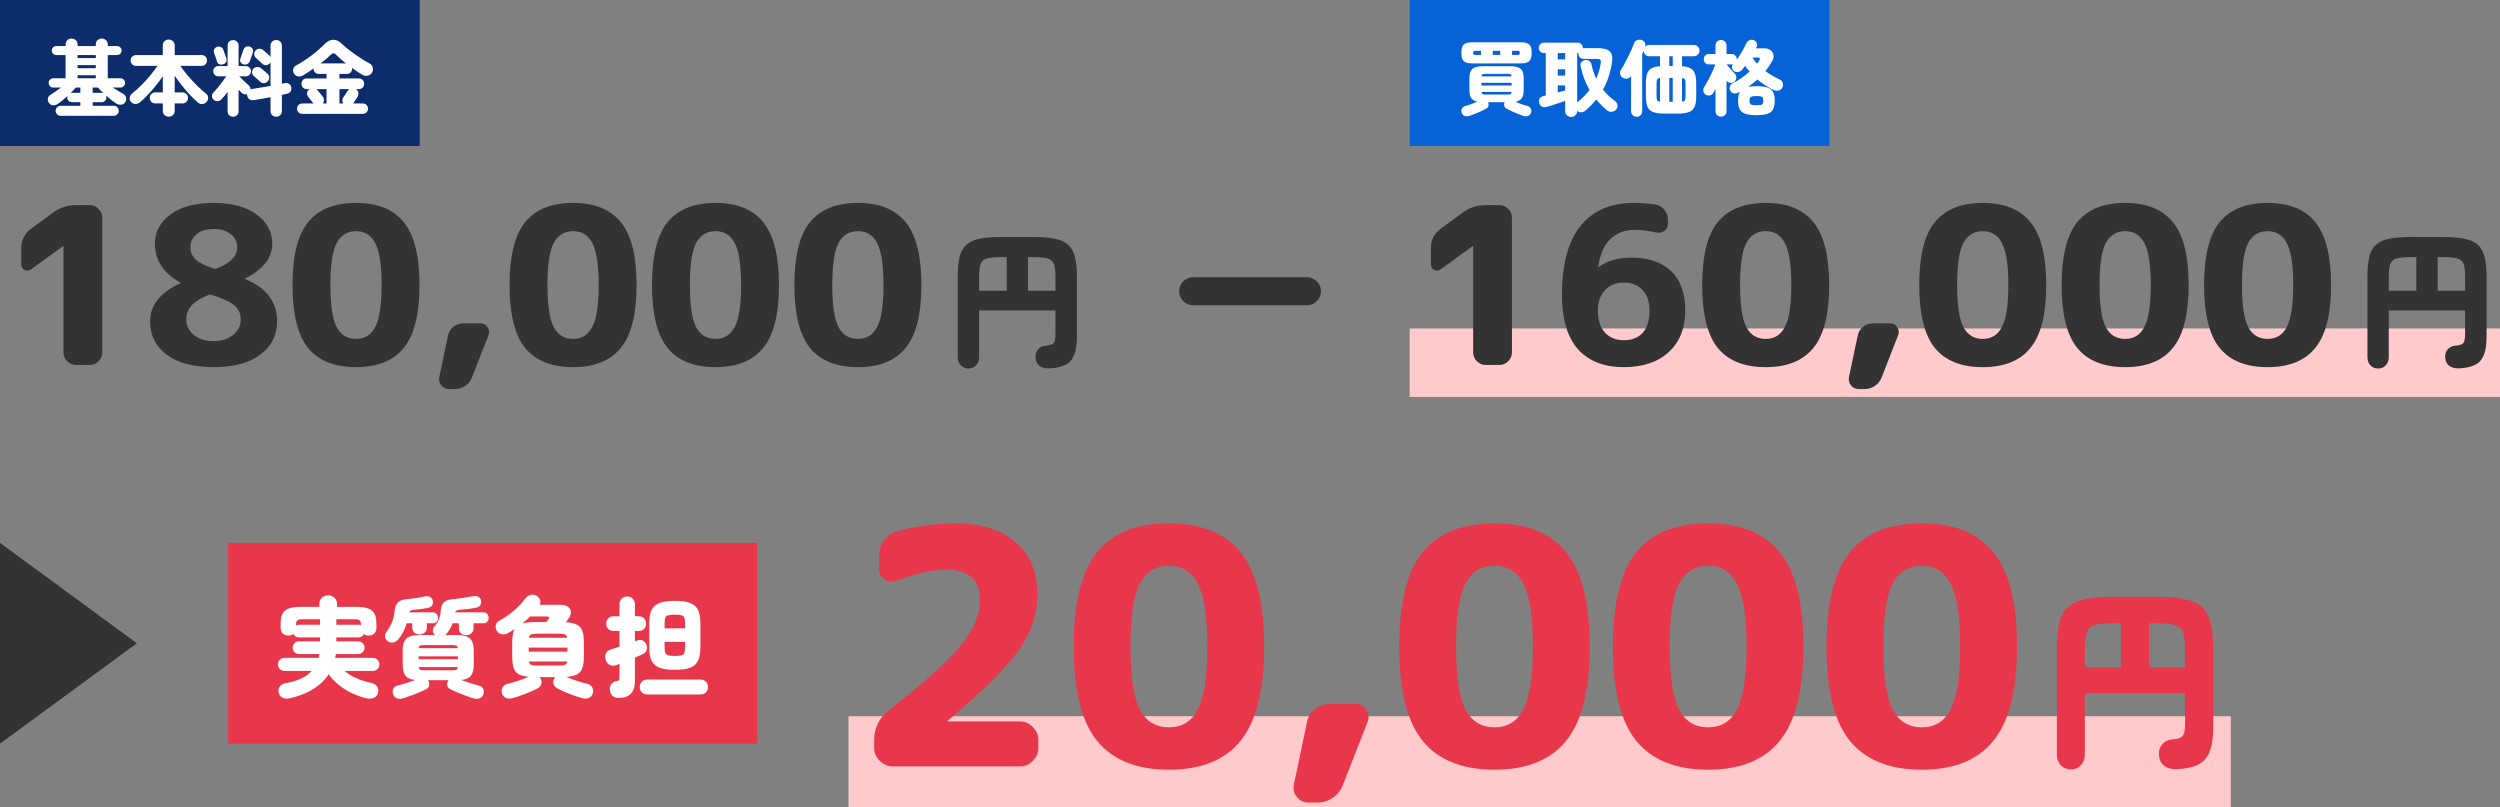 <svg width="548" height="177" viewBox="0 0 548 177" fill="none" xmlns="http://www.w3.org/2000/svg">
<rect x="0" y="0" width="548" height="177" fill="#808080" stroke="none"/>
<path d="M30 141L9.37722e-07 163L2.86102e-06 119L30 141Z" fill="#333333"/>
<rect width="92" height="32" fill="#0D2C6B"/>
<path d="M13.294 25.386C12.994 25.386 12.736 25.278 12.52 25.062C12.304 24.846 12.196 24.588 12.196 24.288C12.196 23.976 12.304 23.718 12.52 23.514C12.736 23.298 12.994 23.19 13.294 23.19H17.614V22.398H15.76C15.472 22.398 15.226 22.296 15.022 22.092C14.83 21.888 14.734 21.648 14.734 21.372C14.734 21.24 14.752 21.132 14.788 21.048C14.416 21.384 14.05 21.702 13.69 22.002C13.33 22.302 12.994 22.56 12.682 22.776C12.37 22.992 12.022 23.094 11.638 23.082C11.266 23.058 10.966 22.884 10.738 22.56C10.522 22.26 10.438 21.942 10.486 21.606C10.546 21.258 10.744 20.982 11.08 20.778C11.38 20.598 11.734 20.364 12.142 20.076C12.55 19.788 12.958 19.494 13.366 19.194H11.674C11.398 19.194 11.158 19.092 10.954 18.888C10.762 18.684 10.666 18.444 10.666 18.168C10.666 17.892 10.762 17.658 10.954 17.466C11.158 17.262 11.398 17.16 11.674 17.16H14.374V12.066H12.34C12.076 12.066 11.842 11.97 11.638 11.778C11.446 11.586 11.35 11.352 11.35 11.076C11.35 10.8 11.446 10.572 11.638 10.392C11.842 10.2 12.076 10.104 12.34 10.104H14.374V9.762C14.374 9.354 14.5 9.036 14.752 8.808C15.016 8.568 15.328 8.448 15.688 8.448C16.06 8.448 16.372 8.568 16.624 8.808C16.876 9.036 17.002 9.354 17.002 9.762V10.104H20.998V9.762C20.998 9.354 21.124 9.036 21.376 8.808C21.628 8.568 21.94 8.448 22.312 8.448C22.672 8.448 22.978 8.568 23.23 8.808C23.494 9.036 23.626 9.354 23.626 9.762V10.104H25.66C25.936 10.104 26.17 10.2 26.362 10.392C26.554 10.572 26.65 10.8 26.65 11.076C26.65 11.352 26.554 11.586 26.362 11.778C26.17 11.97 25.936 12.066 25.66 12.066H23.626V17.16H26.416C26.692 17.16 26.926 17.262 27.118 17.466C27.322 17.658 27.424 17.892 27.424 18.168C27.424 18.444 27.322 18.684 27.118 18.888C26.926 19.092 26.692 19.194 26.416 19.194H24.742C25.15 19.458 25.552 19.71 25.948 19.95C26.344 20.19 26.704 20.406 27.028 20.598C27.376 20.79 27.58 21.066 27.64 21.426C27.712 21.774 27.646 22.104 27.442 22.416C27.226 22.74 26.92 22.92 26.524 22.956C26.14 22.98 25.786 22.89 25.462 22.686C25.15 22.482 24.796 22.224 24.4 21.912C24.004 21.588 23.608 21.252 23.212 20.904C23.284 21.048 23.32 21.204 23.32 21.372C23.32 21.648 23.218 21.888 23.014 22.092C22.822 22.296 22.582 22.398 22.294 22.398H20.314V23.19H24.94C25.252 23.19 25.51 23.298 25.714 23.514C25.93 23.718 26.038 23.976 26.038 24.288C26.038 24.588 25.93 24.846 25.714 25.062C25.51 25.278 25.252 25.386 24.94 25.386H13.294ZM17.002 17.16H20.998V16.494H17.002V17.16ZM17.002 14.946H20.998V14.28H17.002V14.946ZM17.002 12.732H20.998V12.066H17.002V12.732ZM22.672 20.418C22.444 20.214 22.228 20.01 22.024 19.806C21.832 19.59 21.652 19.386 21.484 19.194H20.314V20.346H22.294C22.366 20.346 22.432 20.352 22.492 20.364C22.564 20.376 22.624 20.394 22.672 20.418ZM15.472 20.4C15.568 20.364 15.664 20.346 15.76 20.346H17.614V19.194H16.624C16.312 19.554 15.928 19.956 15.472 20.4ZM36.982 25.584C36.634 25.584 36.328 25.464 36.064 25.224C35.812 24.996 35.686 24.684 35.686 24.288V22.668H34.03C33.694 22.668 33.406 22.554 33.166 22.326C32.938 22.086 32.824 21.798 32.824 21.462C32.824 21.126 32.938 20.844 33.166 20.616C33.406 20.376 33.694 20.256 34.03 20.256H35.686V16.71C34.99 17.754 34.198 18.78 33.31 19.788C32.434 20.796 31.564 21.672 30.7 22.416C30.4 22.656 30.052 22.782 29.656 22.794C29.272 22.794 28.954 22.638 28.702 22.326C28.474 22.05 28.384 21.738 28.432 21.39C28.492 21.03 28.666 20.736 28.954 20.508C29.578 20.016 30.226 19.434 30.898 18.762C31.582 18.078 32.236 17.364 32.86 16.62C33.496 15.864 34.048 15.138 34.516 14.442H29.818C29.482 14.442 29.2 14.328 28.972 14.1C28.744 13.86 28.63 13.578 28.63 13.254C28.63 12.918 28.744 12.636 28.972 12.408C29.2 12.18 29.482 12.066 29.818 12.066H35.686V9.978C35.686 9.582 35.812 9.264 36.064 9.024C36.328 8.784 36.634 8.664 36.982 8.664C37.342 8.664 37.648 8.784 37.9 9.024C38.164 9.264 38.296 9.582 38.296 9.978V12.066H44.182C44.518 12.066 44.8 12.18 45.028 12.408C45.256 12.636 45.37 12.918 45.37 13.254C45.37 13.578 45.256 13.86 45.028 14.1C44.8 14.328 44.518 14.442 44.182 14.442H39.538C39.994 15.126 40.54 15.84 41.176 16.584C41.812 17.328 42.478 18.048 43.174 18.744C43.882 19.428 44.56 20.034 45.208 20.562C45.472 20.778 45.61 21.066 45.622 21.426C45.634 21.774 45.532 22.068 45.316 22.308C45.088 22.572 44.788 22.734 44.416 22.794C44.044 22.854 43.708 22.758 43.408 22.506C42.856 22.014 42.28 21.456 41.68 20.832C41.08 20.196 40.492 19.518 39.916 18.798C39.34 18.078 38.8 17.346 38.296 16.602V20.256H40.006C40.342 20.256 40.624 20.376 40.852 20.616C41.092 20.844 41.212 21.126 41.212 21.462C41.212 21.798 41.092 22.086 40.852 22.326C40.624 22.554 40.342 22.668 40.006 22.668H38.296V24.288C38.296 24.684 38.164 24.996 37.9 25.224C37.648 25.464 37.342 25.584 36.982 25.584ZM51.094 25.584C50.758 25.584 50.47 25.476 50.23 25.26C50.002 25.044 49.888 24.75 49.888 24.378V20.148C49.66 20.46 49.426 20.76 49.186 21.048C48.958 21.324 48.742 21.564 48.538 21.768C48.31 22.02 48.028 22.158 47.692 22.182C47.356 22.194 47.068 22.086 46.828 21.858C46.6 21.642 46.48 21.378 46.468 21.066C46.456 20.754 46.564 20.49 46.792 20.274C47.044 20.01 47.344 19.668 47.692 19.248C48.052 18.816 48.406 18.372 48.754 17.916C49.102 17.46 49.384 17.064 49.6 16.728H47.854C47.554 16.728 47.29 16.62 47.062 16.404C46.846 16.176 46.738 15.906 46.738 15.594C46.738 15.282 46.846 15.018 47.062 14.802C47.29 14.586 47.554 14.478 47.854 14.478H49.888V9.978C49.888 9.606 50.002 9.318 50.23 9.114C50.47 8.898 50.758 8.79 51.094 8.79C51.43 8.79 51.712 8.898 51.94 9.114C52.18 9.318 52.3 9.606 52.3 9.978V14.478H53.884C54.196 14.478 54.46 14.586 54.676 14.802C54.904 15.018 55.018 15.282 55.018 15.594C55.018 15.906 54.904 16.176 54.676 16.404C54.46 16.62 54.196 16.728 53.884 16.728H52.444C52.66 16.944 52.906 17.19 53.182 17.466C53.458 17.73 53.722 17.982 53.974 18.222C54.226 18.45 54.418 18.624 54.55 18.744C54.814 18.972 54.934 19.254 54.91 19.59C54.97 19.566 55.024 19.548 55.072 19.536C55.132 19.524 55.192 19.512 55.252 19.5C55.816 19.416 56.452 19.314 57.16 19.194C57.88 19.074 58.594 18.954 59.302 18.834V13.65C59.278 13.698 59.248 13.746 59.212 13.794C59.188 13.83 59.158 13.866 59.122 13.902C58.894 14.13 58.618 14.256 58.294 14.28C57.97 14.292 57.694 14.184 57.466 13.956C57.382 13.872 57.244 13.746 57.052 13.578C56.86 13.398 56.668 13.218 56.476 13.038C56.296 12.858 56.164 12.732 56.08 12.66C55.852 12.456 55.732 12.198 55.72 11.886C55.708 11.574 55.81 11.304 56.026 11.076C56.242 10.836 56.5 10.704 56.8 10.68C57.112 10.656 57.4 10.746 57.664 10.95C57.76 11.034 57.904 11.16 58.096 11.328C58.288 11.496 58.48 11.664 58.672 11.832C58.864 12 59.008 12.132 59.104 12.228C59.14 12.276 59.176 12.324 59.212 12.372C59.248 12.408 59.278 12.45 59.302 12.498V10.014C59.302 9.63 59.422 9.33 59.662 9.114C59.914 8.886 60.208 8.772 60.544 8.772C60.892 8.772 61.186 8.886 61.426 9.114C61.666 9.33 61.786 9.63 61.786 10.014V18.348C61.906 18.324 62.02 18.3 62.128 18.276C62.236 18.252 62.338 18.234 62.434 18.222C62.77 18.15 63.076 18.204 63.352 18.384C63.628 18.564 63.79 18.81 63.838 19.122C63.898 19.458 63.856 19.758 63.712 20.022C63.568 20.286 63.328 20.454 62.992 20.526C62.812 20.574 62.62 20.622 62.416 20.67C62.212 20.706 62.002 20.748 61.786 20.796V24.342C61.786 24.726 61.666 25.026 61.426 25.242C61.186 25.47 60.892 25.584 60.544 25.584C60.208 25.584 59.914 25.47 59.662 25.242C59.422 25.026 59.302 24.726 59.302 24.342V21.3C58.654 21.42 58.012 21.54 57.376 21.66C56.74 21.768 56.158 21.864 55.63 21.948C55.246 22.008 54.922 21.942 54.658 21.75C54.394 21.558 54.232 21.276 54.172 20.904C54.16 20.856 54.154 20.814 54.154 20.778C54.154 20.73 54.154 20.682 54.154 20.634C53.962 20.694 53.764 20.706 53.56 20.67C53.368 20.634 53.188 20.538 53.02 20.382C52.936 20.298 52.828 20.196 52.696 20.076C52.564 19.944 52.432 19.8 52.3 19.644V24.378C52.3 24.75 52.18 25.044 51.94 25.26C51.712 25.476 51.43 25.584 51.094 25.584ZM57.034 17.916C56.95 17.832 56.812 17.706 56.62 17.538C56.428 17.37 56.236 17.202 56.044 17.034C55.864 16.854 55.726 16.728 55.63 16.656C55.39 16.464 55.264 16.212 55.252 15.9C55.24 15.588 55.33 15.318 55.522 15.09C55.738 14.85 55.996 14.712 56.296 14.676C56.608 14.64 56.896 14.724 57.16 14.928C57.268 15 57.418 15.12 57.61 15.288C57.802 15.444 57.994 15.606 58.186 15.774C58.39 15.93 58.54 16.056 58.636 16.152C58.876 16.38 59.002 16.656 59.014 16.98C59.026 17.304 58.918 17.586 58.69 17.826C58.474 18.066 58.204 18.198 57.88 18.222C57.556 18.246 57.274 18.144 57.034 17.916ZM53.29 14.082C53.002 13.974 52.804 13.794 52.696 13.542C52.6 13.29 52.606 13.032 52.714 12.768C52.762 12.636 52.828 12.45 52.912 12.21C52.996 11.958 53.08 11.712 53.164 11.472C53.26 11.232 53.326 11.046 53.362 10.914C53.458 10.602 53.644 10.386 53.92 10.266C54.208 10.146 54.49 10.134 54.766 10.23C55.042 10.326 55.246 10.494 55.378 10.734C55.51 10.962 55.522 11.238 55.414 11.562C55.366 11.706 55.294 11.91 55.198 12.174C55.114 12.426 55.024 12.684 54.928 12.948C54.832 13.2 54.754 13.398 54.694 13.542C54.598 13.782 54.412 13.962 54.136 14.082C53.86 14.19 53.578 14.19 53.29 14.082ZM48.97 14.064C48.67 14.184 48.382 14.196 48.106 14.1C47.842 13.992 47.662 13.788 47.566 13.488C47.53 13.356 47.47 13.164 47.386 12.912C47.302 12.66 47.212 12.408 47.116 12.156C47.032 11.904 46.966 11.712 46.918 11.58C46.822 11.304 46.834 11.046 46.954 10.806C47.074 10.566 47.272 10.392 47.548 10.284C47.86 10.176 48.142 10.182 48.394 10.302C48.658 10.41 48.844 10.608 48.952 10.896C49 11.016 49.066 11.202 49.15 11.454C49.246 11.706 49.336 11.958 49.42 12.21C49.516 12.462 49.582 12.654 49.618 12.786C49.714 13.086 49.702 13.35 49.582 13.578C49.462 13.806 49.258 13.968 48.97 14.064ZM66.25 24.954C65.902 24.954 65.626 24.84 65.422 24.612C65.218 24.396 65.116 24.132 65.116 23.82C65.116 23.508 65.218 23.244 65.422 23.028C65.626 22.8 65.902 22.686 66.25 22.686H68.716C68.632 22.566 68.512 22.41 68.356 22.218C68.2 22.014 68.05 21.822 67.906 21.642C67.762 21.45 67.654 21.312 67.582 21.228C67.378 20.988 67.288 20.706 67.312 20.382C67.348 20.046 67.498 19.782 67.762 19.59C67.786 19.566 67.81 19.548 67.834 19.536H67.258C66.898 19.536 66.61 19.422 66.394 19.194C66.19 18.966 66.088 18.69 66.088 18.366C66.088 18.042 66.19 17.766 66.394 17.538C66.61 17.31 66.898 17.196 67.258 17.196H71.578V16.206H69.886C69.538 16.206 69.256 16.092 69.04 15.864C68.824 15.636 68.722 15.366 68.734 15.054V15.018C67.87 15.618 67.096 16.122 66.412 16.53C66.064 16.746 65.698 16.818 65.314 16.746C64.942 16.674 64.654 16.47 64.45 16.134C64.234 15.798 64.18 15.456 64.288 15.108C64.396 14.748 64.606 14.49 64.918 14.334C65.458 14.058 66.016 13.728 66.592 13.344C67.18 12.96 67.762 12.552 68.338 12.12C68.914 11.676 69.448 11.238 69.94 10.806C70.432 10.374 70.858 9.972 71.218 9.6C71.77 9.036 72.364 8.742 73 8.718C73.636 8.694 74.212 8.934 74.728 9.438C75.088 9.774 75.526 10.152 76.042 10.572C76.558 10.992 77.11 11.412 77.698 11.832C78.286 12.252 78.868 12.642 79.444 13.002C80.02 13.362 80.542 13.662 81.01 13.902C81.238 14.01 81.418 14.178 81.55 14.406C81.682 14.634 81.748 14.886 81.748 15.162C81.76 15.426 81.7 15.666 81.568 15.882C81.34 16.254 81.022 16.488 80.614 16.584C80.206 16.68 79.81 16.614 79.426 16.386C79.102 16.194 78.742 15.972 78.346 15.72C77.962 15.468 77.572 15.192 77.176 14.892V15.054C77.176 15.366 77.074 15.636 76.87 15.864C76.666 16.092 76.384 16.206 76.024 16.206H74.404V17.196H78.652C79.012 17.196 79.294 17.31 79.498 17.538C79.714 17.766 79.822 18.042 79.822 18.366C79.822 18.69 79.714 18.966 79.498 19.194C79.294 19.422 79.012 19.536 78.652 19.536H78.04C78.304 19.716 78.472 19.968 78.544 20.292C78.616 20.604 78.568 20.898 78.4 21.174C78.34 21.27 78.244 21.42 78.112 21.624C77.98 21.828 77.848 22.032 77.716 22.236C77.596 22.44 77.5 22.59 77.428 22.686H79.534C79.882 22.686 80.158 22.8 80.362 23.028C80.566 23.244 80.668 23.508 80.668 23.82C80.668 24.132 80.566 24.396 80.362 24.612C80.158 24.84 79.882 24.954 79.534 24.954H66.25ZM70.264 13.902H75.844C75.412 13.554 75.004 13.218 74.62 12.894C74.248 12.57 73.93 12.27 73.666 11.994C73.294 11.586 72.922 11.58 72.55 11.976C72.274 12.252 71.938 12.558 71.542 12.894C71.146 13.218 70.72 13.554 70.264 13.902ZM74.404 22.686H75.232C75.112 22.482 75.046 22.266 75.034 22.038C75.022 21.798 75.088 21.582 75.232 21.39C75.292 21.306 75.388 21.162 75.52 20.958C75.652 20.754 75.784 20.556 75.916 20.364C76.048 20.16 76.138 20.016 76.186 19.932C76.27 19.788 76.39 19.656 76.546 19.536H74.404V22.686ZM70.768 22.686H71.578V19.536H69.346C69.394 19.572 69.436 19.608 69.472 19.644C69.52 19.68 69.562 19.722 69.598 19.77C69.67 19.842 69.784 19.98 69.94 20.184C70.108 20.376 70.27 20.574 70.426 20.778C70.582 20.97 70.69 21.108 70.75 21.192C70.93 21.42 71.02 21.672 71.02 21.948C71.02 22.224 70.936 22.47 70.768 22.686Z" fill="white"/>
<rect x="50" y="119" width="116" height="44" fill="#E8374A"/>
<path d="M63.528 153.064C62.968 153.176 62.456 153.144 61.992 152.968C61.544 152.792 61.248 152.432 61.104 151.888C60.96 151.376 61.024 150.92 61.296 150.52C61.568 150.12 61.976 149.872 62.52 149.776C63.8 149.552 64.928 149.224 65.904 148.792C66.88 148.344 67.688 147.768 68.328 147.064H62.352C61.952 147.064 61.616 146.928 61.344 146.656C61.072 146.368 60.936 146.024 60.936 145.624C60.936 145.224 61.072 144.888 61.344 144.616C61.616 144.344 61.952 144.208 62.352 144.208H69.84C69.872 144.08 69.904 143.944 69.936 143.8C69.968 143.656 69.992 143.512 70.008 143.368H65.52C65.136 143.368 64.808 143.232 64.536 142.96C64.28 142.688 64.152 142.36 64.152 141.976C64.152 141.592 64.28 141.264 64.536 140.992C64.808 140.72 65.136 140.584 65.52 140.584H70.152V139.72H65.52C65.264 139.72 65.024 139.648 64.8 139.504C64.592 139.36 64.432 139.184 64.32 138.976C64 139.2 63.624 139.312 63.192 139.312C62.728 139.312 62.328 139.168 61.992 138.88C61.672 138.576 61.512 138.16 61.512 137.632V136.696C61.512 135.352 61.824 134.408 62.448 133.864C63.088 133.304 64.184 133.024 65.736 133.024H70.008V132.352C70.008 131.808 70.192 131.368 70.56 131.032C70.944 130.68 71.4 130.504 71.928 130.504C72.472 130.504 72.928 130.68 73.296 131.032C73.68 131.368 73.872 131.808 73.872 132.352V133.024H78.288C79.824 133.024 80.912 133.304 81.552 133.864C82.192 134.408 82.512 135.352 82.512 136.696V137.632C82.512 138.16 82.344 138.576 82.008 138.88C81.672 139.168 81.272 139.312 80.808 139.312C80.376 139.312 80.024 139.208 79.752 139C79.48 139.48 79.072 139.72 78.528 139.72H73.728V140.584H78.528C78.912 140.584 79.24 140.72 79.512 140.992C79.784 141.264 79.92 141.592 79.92 141.976C79.92 142.36 79.784 142.688 79.512 142.96C79.24 143.232 78.912 143.368 78.528 143.368H73.608C73.592 143.624 73.544 143.904 73.464 144.208H81.72C82.12 144.208 82.456 144.344 82.728 144.616C83.016 144.888 83.16 145.224 83.16 145.624C83.16 146.024 83.016 146.368 82.728 146.656C82.456 146.928 82.12 147.064 81.72 147.064H75.528C76.92 148.28 78.912 149.168 81.504 149.728C82.016 149.84 82.4 150.088 82.656 150.472C82.912 150.84 82.984 151.28 82.872 151.792C82.728 152.416 82.4 152.816 81.888 152.992C81.376 153.168 80.84 153.192 80.28 153.064C79.224 152.808 78.176 152.432 77.136 151.936C76.096 151.44 75.136 150.84 74.256 150.136C73.376 149.432 72.64 148.648 72.048 147.784C71.232 149.048 70.112 150.128 68.688 151.024C67.28 151.92 65.56 152.6 63.528 153.064ZM79.104 137.056V136.768C79.104 136.4 79.008 136.136 78.816 135.976C78.64 135.816 78.312 135.736 77.832 135.736H73.728V136.936H78.528C78.72 136.936 78.912 136.976 79.104 137.056ZM64.896 137.104C65.12 136.992 65.328 136.936 65.52 136.936H70.152V135.736H66.168C65.704 135.736 65.376 135.816 65.184 135.976C64.992 136.136 64.896 136.4 64.896 136.768V137.104ZM88.296 153.088C87.768 153.232 87.312 153.216 86.928 153.04C86.544 152.864 86.288 152.576 86.16 152.176C86.032 151.76 86.04 151.368 86.184 151C86.344 150.632 86.664 150.392 87.144 150.28C87.656 150.152 88.272 149.976 88.992 149.752C89.728 149.528 90.4 149.296 91.008 149.056C90 148.944 89.288 148.632 88.872 148.12C88.472 147.608 88.272 146.784 88.272 145.648V142.672C88.272 141.776 88.392 141.08 88.632 140.584C88.888 140.072 89.304 139.712 89.88 139.504C90.456 139.296 91.232 139.192 92.208 139.192H95.376C95.072 138.968 94.904 138.664 94.872 138.28C94.856 137.896 94.976 137.576 95.232 137.32C95.68 136.808 96.008 136.272 96.216 135.712C96.44 135.152 96.576 134.496 96.624 133.744C96.672 132.976 96.904 132.4 97.32 132.016C97.736 131.632 98.344 131.408 99.144 131.344C99.592 131.312 100.088 131.264 100.632 131.2C101.176 131.12 101.72 131.032 102.264 130.936C102.824 130.84 103.32 130.752 103.752 130.672C104.152 130.592 104.512 130.632 104.832 130.792C105.168 130.952 105.368 131.216 105.432 131.584C105.512 131.984 105.464 132.336 105.288 132.64C105.128 132.928 104.84 133.112 104.424 133.192C103.88 133.304 103.248 133.408 102.528 133.504C101.824 133.584 101.224 133.64 100.728 133.672C100.44 133.704 100.224 133.76 100.08 133.84C99.936 133.92 99.824 134.048 99.744 134.224H105.912C106.296 134.224 106.592 134.344 106.8 134.584C107.008 134.808 107.112 135.088 107.112 135.424C107.112 135.76 107.008 136.048 106.8 136.288C106.592 136.512 106.296 136.624 105.912 136.624H103.8V137.68C103.8 138.176 103.64 138.56 103.32 138.832C103.016 139.104 102.64 139.24 102.192 139.24C101.744 139.24 101.36 139.104 101.04 138.832C100.736 138.56 100.584 138.176 100.584 137.68V136.624H99.216C99.04 137.12 98.824 137.576 98.568 137.992C98.328 138.392 98.056 138.752 97.752 139.072C97.736 139.088 97.72 139.112 97.704 139.144C97.688 139.16 97.664 139.176 97.632 139.192H99.912C100.904 139.192 101.68 139.296 102.24 139.504C102.816 139.712 103.224 140.072 103.464 140.584C103.72 141.08 103.848 141.776 103.848 142.672V145.648C103.848 146.784 103.64 147.608 103.224 148.12C102.824 148.632 102.12 148.944 101.112 149.056C101.72 149.296 102.384 149.528 103.104 149.752C103.84 149.976 104.456 150.152 104.952 150.28C105.448 150.392 105.768 150.632 105.912 151C106.072 151.368 106.088 151.76 105.96 152.176C105.832 152.576 105.576 152.864 105.192 153.04C104.808 153.216 104.352 153.232 103.824 153.088C103.328 152.944 102.76 152.752 102.12 152.512C101.496 152.288 100.888 152.048 100.296 151.792C99.704 151.536 99.2 151.312 98.784 151.12C98.368 150.912 98.12 150.64 98.04 150.304C97.976 149.952 98.032 149.6 98.208 149.248L98.28 149.104H93.84L93.912 149.248C94.088 149.6 94.136 149.952 94.056 150.304C93.992 150.64 93.752 150.912 93.336 151.12C92.936 151.312 92.432 151.536 91.824 151.792C91.232 152.048 90.616 152.288 89.976 152.512C89.352 152.752 88.792 152.944 88.296 153.088ZM85.008 140.56C84.688 140.336 84.488 140.024 84.408 139.624C84.344 139.224 84.432 138.872 84.672 138.568C85.232 137.816 85.656 137.072 85.944 136.336C86.248 135.584 86.44 134.752 86.52 133.84C86.6 133.008 86.848 132.4 87.264 132.016C87.68 131.632 88.328 131.4 89.208 131.32C89.848 131.272 90.544 131.192 91.296 131.08C92.048 130.952 92.696 130.832 93.24 130.72C93.624 130.64 93.976 130.696 94.296 130.888C94.616 131.064 94.808 131.336 94.872 131.704C94.952 132.072 94.896 132.4 94.704 132.688C94.528 132.976 94.256 133.16 93.888 133.24C93.44 133.32 92.912 133.408 92.304 133.504C91.696 133.584 91.144 133.64 90.648 133.672C90.12 133.72 89.792 133.904 89.664 134.224H94.824C95.208 134.224 95.504 134.344 95.712 134.584C95.92 134.808 96.024 135.088 96.024 135.424C96.024 135.76 95.92 136.048 95.712 136.288C95.504 136.512 95.208 136.624 94.824 136.624H93.576V137.488C93.576 137.984 93.416 138.376 93.096 138.664C92.792 138.936 92.416 139.072 91.968 139.072C91.52 139.072 91.136 138.936 90.816 138.664C90.512 138.376 90.36 137.984 90.36 137.488V136.624H89.16C88.952 137.312 88.68 137.968 88.344 138.592C88.024 139.2 87.68 139.72 87.312 140.152C87.008 140.504 86.648 140.728 86.232 140.824C85.816 140.904 85.408 140.816 85.008 140.56ZM93 146.92H99.12C99.584 146.92 99.896 146.88 100.056 146.8C100.232 146.72 100.328 146.528 100.344 146.224H91.752C91.784 146.528 91.888 146.72 92.064 146.8C92.24 146.88 92.552 146.92 93 146.92ZM91.776 142.072H100.344C100.312 141.768 100.208 141.584 100.032 141.52C99.872 141.44 99.568 141.4 99.12 141.4H93C92.552 141.4 92.24 141.44 92.064 141.52C91.904 141.584 91.808 141.768 91.776 142.072ZM91.752 144.496H100.368V143.872H91.752V144.496ZM112.416 153.016C111.872 153.176 111.384 153.176 110.952 153.016C110.536 152.856 110.24 152.536 110.064 152.056C109.904 151.592 109.928 151.144 110.136 150.712C110.344 150.28 110.704 150.008 111.216 149.896C111.872 149.752 112.64 149.536 113.52 149.248C114.416 148.944 115.216 148.648 115.92 148.36C114.928 148.264 114.168 148.064 113.64 147.76C113.112 147.44 112.752 146.96 112.56 146.32C112.368 145.68 112.272 144.824 112.272 143.752V141.04C112.272 140.32 112.312 139.704 112.392 139.192C112.472 138.664 112.616 138.224 112.824 137.872C112.376 138.176 111.92 138.464 111.456 138.736C110.976 139.008 110.488 139.104 109.992 139.024C109.496 138.944 109.128 138.688 108.888 138.256C108.664 137.856 108.592 137.448 108.672 137.032C108.752 136.6 109 136.28 109.416 136.072C110.12 135.704 110.832 135.256 111.552 134.728C112.272 134.184 112.944 133.616 113.568 133.024C114.192 132.416 114.704 131.824 115.104 131.248C115.408 130.816 115.816 130.536 116.328 130.408C116.856 130.28 117.328 130.376 117.744 130.696C118.432 131.208 118.624 131.832 118.32 132.568H122.832C123.552 132.568 124.104 132.712 124.488 133C124.872 133.272 125.088 133.632 125.136 134.08C125.184 134.512 125.04 134.976 124.704 135.472C124.592 135.632 124.48 135.792 124.368 135.952C124.272 136.096 124.16 136.24 124.032 136.384C125.12 136.464 125.944 136.656 126.504 136.96C127.08 137.264 127.472 137.744 127.68 138.4C127.888 139.04 127.992 139.92 127.992 141.04V143.752C127.992 144.856 127.888 145.728 127.68 146.368C127.472 147.008 127.088 147.488 126.528 147.808C125.984 148.112 125.176 148.304 124.104 148.384C124.808 148.672 125.592 148.96 126.456 149.248C127.336 149.536 128.096 149.752 128.736 149.896C129.248 150.008 129.616 150.28 129.84 150.712C130.064 151.144 130.088 151.592 129.912 152.056C129.736 152.536 129.432 152.856 129 153.016C128.584 153.176 128.096 153.176 127.536 153.016C126.736 152.792 125.84 152.488 124.848 152.104C123.872 151.72 122.992 151.328 122.208 150.928C121.76 150.704 121.472 150.392 121.344 149.992C121.216 149.592 121.256 149.184 121.464 148.768C121.496 148.704 121.528 148.648 121.56 148.6C121.608 148.536 121.656 148.48 121.704 148.432H118.248C118.36 148.528 118.448 148.64 118.512 148.768C118.72 149.184 118.76 149.592 118.632 149.992C118.504 150.392 118.216 150.704 117.768 150.928C116.984 151.328 116.096 151.72 115.104 152.104C114.112 152.488 113.216 152.792 112.416 153.016ZM115.896 142.84H124.368V141.952H115.896V142.84ZM118.056 145.888H122.208C122.992 145.888 123.52 145.84 123.792 145.744C124.08 145.648 124.256 145.4 124.32 145H115.944C116.008 145.4 116.176 145.648 116.448 145.744C116.736 145.84 117.272 145.888 118.056 145.888ZM115.944 139.792H124.32C124.256 139.392 124.08 139.144 123.792 139.048C123.52 138.952 122.992 138.904 122.208 138.904H118.056C117.272 138.904 116.736 138.952 116.448 139.048C116.176 139.144 116.008 139.392 115.944 139.792ZM114.48 136.672C114.896 136.544 115.392 136.456 115.968 136.408C116.56 136.36 117.248 136.336 118.032 136.336H119.76C119.84 136.24 119.912 136.152 119.976 136.072C120.04 135.976 120.104 135.888 120.168 135.808C120.52 135.36 120.416 135.136 119.856 135.136H116.232C115.656 135.68 115.072 136.192 114.48 136.672ZM147.912 146.824C146.504 146.824 145.392 146.672 144.576 146.368C143.76 146.048 143.176 145.536 142.824 144.832C142.488 144.112 142.32 143.144 142.32 141.928V136.576C142.32 135.36 142.488 134.4 142.824 133.696C143.176 132.992 143.76 132.488 144.576 132.184C145.392 131.864 146.504 131.704 147.912 131.704C149.336 131.704 150.456 131.864 151.272 132.184C152.088 132.488 152.664 132.992 153 133.696C153.352 134.4 153.528 135.36 153.528 136.576V141.928C153.528 143.144 153.352 144.112 153 144.832C152.664 145.536 152.088 146.048 151.272 146.368C150.456 146.672 149.336 146.824 147.912 146.824ZM135.576 152.992C134.984 152.992 134.536 152.832 134.232 152.512C133.928 152.208 133.744 151.792 133.68 151.264C133.616 150.784 133.712 150.36 133.968 149.992C134.24 149.624 134.608 149.4 135.072 149.32C135.392 149.272 135.592 149.192 135.672 149.08C135.752 148.952 135.792 148.728 135.792 148.408V145.504C135.664 145.568 135.536 145.624 135.408 145.672C135.296 145.72 135.192 145.76 135.096 145.792C134.568 145.984 134.088 145.976 133.656 145.768C133.24 145.56 132.944 145.184 132.768 144.64C132.608 144.144 132.624 143.68 132.816 143.248C133.008 142.8 133.36 142.504 133.872 142.36C134.144 142.28 134.44 142.184 134.76 142.072C135.096 141.96 135.44 141.848 135.792 141.736V138.304H134.496C134 138.304 133.608 138.152 133.32 137.848C133.032 137.528 132.888 137.144 132.888 136.696C132.888 136.248 133.032 135.872 133.32 135.568C133.608 135.248 134 135.088 134.496 135.088H135.792V132.448C135.792 131.936 135.96 131.528 136.296 131.224C136.632 130.904 137.032 130.744 137.496 130.744C137.96 130.744 138.352 130.904 138.672 131.224C139.008 131.528 139.176 131.936 139.176 132.448V135.088H140.016C140.512 135.088 140.904 135.248 141.192 135.568C141.48 135.872 141.624 136.248 141.624 136.696C141.624 137.144 141.48 137.528 141.192 137.848C140.904 138.152 140.512 138.304 140.016 138.304H139.176V140.584L139.752 140.368C140.184 140.208 140.576 140.224 140.928 140.416C141.296 140.608 141.552 140.912 141.696 141.328C141.856 141.776 141.864 142.192 141.72 142.576C141.576 142.944 141.248 143.24 140.736 143.464C140.544 143.544 140.312 143.648 140.04 143.776C139.784 143.888 139.496 144.008 139.176 144.136V149.272C139.176 151.752 137.976 152.992 135.576 152.992ZM141.864 152.224C141.368 152.224 140.968 152.064 140.664 151.744C140.376 151.424 140.232 151.04 140.232 150.592C140.232 150.128 140.376 149.744 140.664 149.44C140.968 149.12 141.368 148.96 141.864 148.96H153.552C154.064 148.96 154.464 149.12 154.752 149.44C155.04 149.744 155.184 150.128 155.184 150.592C155.184 151.04 155.04 151.424 154.752 151.744C154.464 152.064 154.064 152.224 153.552 152.224H141.864ZM147.912 143.776C148.568 143.776 149.056 143.736 149.376 143.656C149.696 143.56 149.904 143.376 150 143.104C150.112 142.832 150.168 142.44 150.168 141.928V140.704H145.68V141.928C145.68 142.44 145.728 142.832 145.824 143.104C145.936 143.376 146.152 143.56 146.472 143.656C146.792 143.736 147.272 143.776 147.912 143.776ZM145.68 137.728H150.168V136.576C150.168 136.048 150.112 135.656 150 135.4C149.904 135.128 149.696 134.952 149.376 134.872C149.056 134.776 148.568 134.728 147.912 134.728C147.272 134.728 146.792 134.776 146.472 134.872C146.152 134.952 145.936 135.128 145.824 135.4C145.728 135.656 145.68 136.048 145.68 136.576V137.728Z" fill="white"/>
<rect x="309" width="92" height="32" fill="#0663D7"/>
<path d="M322.132 25.386C321.736 25.506 321.388 25.518 321.088 25.422C320.788 25.338 320.566 25.116 320.422 24.756C320.29 24.432 320.296 24.12 320.44 23.82C320.596 23.52 320.848 23.322 321.196 23.226C321.58 23.13 322.006 22.998 322.474 22.83C322.942 22.662 323.392 22.482 323.824 22.29C323.2 22.158 322.756 21.894 322.492 21.498C322.228 21.09 322.096 20.484 322.096 19.68V17.232C322.096 16.524 322.192 15.978 322.384 15.594C322.576 15.198 322.894 14.922 323.338 14.766C323.794 14.598 324.406 14.514 325.174 14.514H330.916C331.684 14.514 332.29 14.598 332.734 14.766C333.19 14.922 333.514 15.198 333.706 15.594C333.898 15.978 333.994 16.524 333.994 17.232V19.68C333.994 20.508 333.856 21.12 333.58 21.516C333.316 21.912 332.854 22.176 332.194 22.308C332.626 22.5 333.076 22.68 333.544 22.848C334.012 23.004 334.438 23.13 334.822 23.226C335.17 23.322 335.416 23.52 335.56 23.82C335.716 24.12 335.722 24.432 335.578 24.756C335.434 25.116 335.212 25.338 334.912 25.422C334.624 25.518 334.276 25.506 333.868 25.386C333.508 25.266 333.106 25.116 332.662 24.936C332.218 24.768 331.78 24.582 331.348 24.378C330.916 24.174 330.538 23.982 330.214 23.802C329.95 23.658 329.788 23.454 329.728 23.19C329.668 22.914 329.698 22.65 329.818 22.398H326.182C326.302 22.65 326.332 22.914 326.272 23.19C326.224 23.454 326.062 23.658 325.786 23.802C325.474 23.982 325.102 24.174 324.67 24.378C324.238 24.582 323.8 24.768 323.356 24.936C322.912 25.116 322.504 25.266 322.132 25.386ZM322.87 13.902C322.246 13.902 321.748 13.836 321.376 13.704C321.004 13.572 320.734 13.338 320.566 13.002C320.41 12.666 320.332 12.192 320.332 11.58C320.332 10.968 320.41 10.494 320.566 10.158C320.734 9.822 321.004 9.588 321.376 9.456C321.748 9.324 322.246 9.258 322.87 9.258H333.202C333.826 9.258 334.324 9.324 334.696 9.456C335.068 9.588 335.332 9.822 335.488 10.158C335.656 10.494 335.74 10.968 335.74 11.58C335.74 12.192 335.656 12.666 335.488 13.002C335.332 13.338 335.068 13.572 334.696 13.704C334.324 13.836 333.826 13.902 333.202 13.902H322.87ZM324.742 18.744H331.348V18.15H324.742V18.744ZM325.714 20.724H330.358C330.73 20.724 330.982 20.694 331.114 20.634C331.246 20.574 331.318 20.412 331.33 20.148H324.76C324.784 20.412 324.856 20.574 324.976 20.634C325.108 20.694 325.354 20.724 325.714 20.724ZM324.76 16.746H331.33C331.318 16.494 331.24 16.338 331.096 16.278C330.964 16.218 330.718 16.188 330.358 16.188H325.714C325.366 16.188 325.126 16.218 324.994 16.278C324.862 16.338 324.784 16.494 324.76 16.746ZM323.482 12.048H324.634V11.13H323.482C323.242 11.13 323.086 11.166 323.014 11.238C322.942 11.298 322.906 11.412 322.906 11.58C322.906 11.748 322.942 11.868 323.014 11.94C323.086 12.012 323.242 12.048 323.482 12.048ZM331.438 12.048H332.572C332.824 12.048 332.98 12.012 333.04 11.94C333.112 11.868 333.148 11.748 333.148 11.58C333.148 11.412 333.112 11.298 333.04 11.238C332.98 11.166 332.824 11.13 332.572 11.13H331.438V12.048ZM327.226 12.048H328.846V11.13H327.226V12.048ZM344.398 25.638C344.038 25.638 343.726 25.518 343.462 25.278C343.21 25.038 343.084 24.72 343.084 24.324V22.11C342.676 22.254 342.208 22.416 341.68 22.596C341.164 22.764 340.666 22.926 340.186 23.082C339.718 23.226 339.346 23.34 339.07 23.424C338.662 23.544 338.308 23.526 338.008 23.37C337.708 23.214 337.504 22.956 337.396 22.596C337.288 22.248 337.312 21.93 337.468 21.642C337.624 21.354 337.906 21.162 338.314 21.066C338.386 21.042 338.464 21.018 338.548 20.994C338.644 20.97 338.74 20.952 338.836 20.94V11.634H338.44C338.128 11.634 337.858 11.526 337.63 11.31C337.402 11.082 337.288 10.812 337.288 10.5C337.288 10.188 337.402 9.918 337.63 9.69C337.858 9.462 338.128 9.348 338.44 9.348H345.82C346.132 9.348 346.402 9.462 346.63 9.69C346.858 9.918 346.972 10.188 346.972 10.5C346.972 10.512 346.966 10.524 346.954 10.536C346.954 10.548 346.954 10.56 346.954 10.572C347.002 10.56 347.068 10.554 347.152 10.554H350.104C351.076 10.554 351.814 10.668 352.318 10.896C352.834 11.124 353.164 11.496 353.308 12.012C353.452 12.516 353.446 13.2 353.29 14.064C352.954 16.116 352.312 17.976 351.364 19.644C351.724 20.088 352.12 20.52 352.552 20.94C352.996 21.348 353.482 21.744 354.01 22.128C354.298 22.344 354.478 22.638 354.55 23.01C354.622 23.37 354.526 23.706 354.262 24.018C353.998 24.318 353.674 24.48 353.29 24.504C352.906 24.54 352.558 24.432 352.246 24.18C351.802 23.808 351.382 23.424 350.986 23.028C350.602 22.632 350.236 22.23 349.888 21.822C349.168 22.71 348.358 23.532 347.458 24.288C347.206 24.504 346.912 24.612 346.576 24.612C346.24 24.624 345.952 24.522 345.712 24.306V24.324C345.712 24.72 345.58 25.038 345.316 25.278C345.064 25.518 344.758 25.638 344.398 25.638ZM345.712 22.47L345.748 22.434C346.276 22.014 346.762 21.576 347.206 21.12C347.65 20.664 348.058 20.196 348.43 19.716C347.974 18.924 347.584 18.102 347.26 17.25C346.948 16.386 346.69 15.486 346.486 14.55C346.402 14.19 346.456 13.884 346.648 13.632C346.852 13.38 347.122 13.23 347.458 13.182C347.782 13.122 348.076 13.176 348.34 13.344C348.604 13.5 348.772 13.752 348.844 14.1C349.096 15.228 349.444 16.278 349.888 17.25C350.392 16.134 350.722 15 350.878 13.848C350.938 13.5 350.914 13.26 350.806 13.128C350.71 12.984 350.452 12.912 350.032 12.912H347.152C346.828 12.912 346.552 12.798 346.324 12.57C346.096 12.342 345.982 12.06 345.982 11.724V11.616C345.946 11.628 345.892 11.634 345.82 11.634H345.712V22.47ZM341.464 16.566H343.084V15.18H341.464V16.566ZM341.464 13.02H343.084V11.634H341.464V13.02ZM341.464 20.256C341.764 20.184 342.052 20.112 342.328 20.04C342.604 19.956 342.856 19.89 343.084 19.842V18.726H341.464V20.256ZM358.762 25.602C358.426 25.602 358.138 25.488 357.898 25.26C357.658 25.044 357.538 24.75 357.538 24.378V16.656L357.502 16.71C357.31 16.998 357.034 17.172 356.674 17.232C356.326 17.292 355.978 17.214 355.63 16.998C355.366 16.83 355.204 16.572 355.144 16.224C355.084 15.876 355.144 15.564 355.324 15.288C355.552 14.94 355.798 14.52 356.062 14.028C356.338 13.524 356.608 13.002 356.872 12.462C357.148 11.91 357.4 11.382 357.628 10.878C357.856 10.362 358.036 9.918 358.168 9.546C358.3 9.174 358.522 8.928 358.834 8.808C359.158 8.676 359.5 8.664 359.86 8.772C360.172 8.88 360.4 9.072 360.544 9.348C360.688 9.612 360.706 9.918 360.598 10.266C360.838 9.99 361.144 9.852 361.516 9.852H371.29C371.638 9.852 371.932 9.972 372.172 10.212C372.412 10.452 372.532 10.746 372.532 11.094C372.532 11.43 372.412 11.724 372.172 11.976C371.932 12.216 371.638 12.336 371.29 12.336H368.698V14.514C369.478 14.562 370.09 14.712 370.534 14.964C370.99 15.204 371.314 15.582 371.506 16.098C371.71 16.614 371.812 17.31 371.812 18.186V21.174C371.812 22.158 371.686 22.92 371.434 23.46C371.182 24 370.762 24.372 370.174 24.576C369.598 24.792 368.8 24.9 367.78 24.9H364.792C363.784 24.9 362.986 24.792 362.398 24.576C361.822 24.372 361.408 24 361.156 23.46C360.904 22.92 360.778 22.158 360.778 21.174V18.186C360.778 17.31 360.874 16.614 361.066 16.098C361.27 15.582 361.594 15.204 362.038 14.964C362.494 14.712 363.106 14.562 363.874 14.514V12.336H361.516C361.18 12.336 360.892 12.222 360.652 11.994C360.412 11.754 360.286 11.466 360.274 11.13C360.226 11.25 360.178 11.376 360.13 11.508C360.082 11.628 360.028 11.754 359.968 11.886V24.378C359.968 24.75 359.848 25.044 359.608 25.26C359.38 25.488 359.098 25.602 358.762 25.602ZM365.908 22.308H366.664V17.07H365.908V22.308ZM368.698 22.29C369.01 22.242 369.214 22.14 369.31 21.984C369.418 21.816 369.472 21.546 369.472 21.174V18.186C369.472 17.814 369.418 17.55 369.31 17.394C369.214 17.238 369.01 17.136 368.698 17.088V22.29ZM363.874 22.29V17.088C363.574 17.136 363.37 17.238 363.262 17.394C363.166 17.55 363.118 17.814 363.118 18.186V21.174C363.118 21.546 363.166 21.816 363.262 21.984C363.37 22.14 363.574 22.242 363.874 22.29ZM365.908 14.478H366.664V12.336H365.908V14.478ZM377.248 25.566C376.912 25.566 376.624 25.458 376.384 25.242C376.156 25.026 376.042 24.732 376.042 24.36V19.5C375.958 19.656 375.88 19.806 375.808 19.95C375.736 20.082 375.664 20.208 375.592 20.328C375.424 20.628 375.172 20.82 374.836 20.904C374.5 20.976 374.188 20.928 373.9 20.76C373.624 20.592 373.45 20.346 373.378 20.022C373.306 19.698 373.36 19.404 373.54 19.14C373.72 18.852 373.924 18.498 374.152 18.078C374.392 17.646 374.632 17.19 374.872 16.71C375.112 16.23 375.328 15.762 375.52 15.306C375.724 14.85 375.886 14.454 376.006 14.118H374.62C374.26 14.118 373.978 14.01 373.774 13.794C373.57 13.566 373.468 13.296 373.468 12.984C373.468 12.66 373.57 12.39 373.774 12.174C373.978 11.946 374.26 11.832 374.62 11.832H376.042V9.96C376.042 9.588 376.156 9.3 376.384 9.096C376.624 8.88 376.912 8.772 377.248 8.772C377.596 8.772 377.884 8.88 378.112 9.096C378.34 9.3 378.454 9.588 378.454 9.96V11.832H379.552C379.9 11.832 380.176 11.946 380.38 12.174C380.596 12.39 380.704 12.66 380.704 12.984V13.056C381.112 12.516 381.502 11.922 381.874 11.274C382.246 10.614 382.558 10.008 382.81 9.456C382.966 9.144 383.194 8.928 383.494 8.808C383.806 8.676 384.124 8.676 384.448 8.808C384.76 8.928 384.97 9.15 385.078 9.474C385.198 9.786 385.18 10.092 385.024 10.392L384.916 10.59H386.734C387.334 10.59 387.802 10.734 388.138 11.022C388.486 11.31 388.69 11.676 388.75 12.12C388.81 12.552 388.708 12.99 388.444 13.434C388.216 13.806 387.982 14.172 387.742 14.532C387.502 14.892 387.244 15.24 386.968 15.576C388 16.332 389.062 16.956 390.154 17.448C390.466 17.58 390.676 17.826 390.784 18.186C390.892 18.534 390.862 18.87 390.694 19.194C390.502 19.566 390.208 19.788 389.812 19.86C389.416 19.932 389.032 19.872 388.66 19.68C388.06 19.368 387.466 19.026 386.878 18.654C386.302 18.282 385.75 17.874 385.222 17.43C384.598 18.006 383.926 18.534 383.206 19.014C383.458 18.966 383.734 18.936 384.034 18.924C384.334 18.9 384.658 18.888 385.006 18.888C386.026 18.888 386.824 18.984 387.4 19.176C387.988 19.356 388.402 19.68 388.642 20.148C388.894 20.604 389.02 21.24 389.02 22.056C389.02 22.872 388.894 23.514 388.642 23.982C388.402 24.45 387.988 24.774 387.4 24.954C386.824 25.146 386.026 25.242 385.006 25.242C383.998 25.242 383.2 25.146 382.612 24.954C382.036 24.774 381.622 24.45 381.37 23.982C381.118 23.514 380.992 22.872 380.992 22.056C380.992 21.24 381.118 20.598 381.37 20.13C381.322 20.154 381.274 20.178 381.226 20.202C381.19 20.226 381.148 20.25 381.1 20.274C380.764 20.454 380.422 20.52 380.074 20.472C379.726 20.412 379.462 20.214 379.282 19.878C379.126 19.578 379.09 19.272 379.174 18.96C379.27 18.648 379.474 18.414 379.786 18.258C380.422 17.946 381.058 17.568 381.694 17.124C382.33 16.68 382.93 16.206 383.494 15.702C383.146 15.294 382.828 14.868 382.54 14.424C382.42 14.592 382.3 14.754 382.18 14.91C382.06 15.066 381.94 15.21 381.82 15.342C381.592 15.594 381.304 15.744 380.956 15.792C380.62 15.84 380.326 15.768 380.074 15.576C379.858 15.384 379.726 15.15 379.678 14.874C379.63 14.586 379.684 14.328 379.84 14.1C379.792 14.112 379.744 14.118 379.696 14.118C379.66 14.118 379.612 14.118 379.552 14.118H378.49C378.646 14.298 378.832 14.52 379.048 14.784C379.276 15.036 379.498 15.288 379.714 15.54C379.942 15.78 380.122 15.972 380.254 16.116C380.494 16.356 380.608 16.65 380.596 16.998C380.596 17.334 380.47 17.622 380.218 17.862C379.978 18.09 379.69 18.192 379.354 18.168C379.018 18.144 378.736 18 378.508 17.736L378.454 17.664V24.36C378.454 24.732 378.34 25.026 378.112 25.242C377.884 25.458 377.596 25.566 377.248 25.566ZM385.006 23.064C385.438 23.064 385.762 23.04 385.978 22.992C386.194 22.944 386.338 22.848 386.41 22.704C386.482 22.56 386.518 22.344 386.518 22.056C386.518 21.648 386.428 21.378 386.248 21.246C386.068 21.114 385.654 21.048 385.006 21.048C384.358 21.048 383.944 21.12 383.764 21.264C383.584 21.408 383.494 21.66 383.494 22.02C383.494 22.308 383.53 22.53 383.602 22.686C383.674 22.83 383.818 22.932 384.034 22.992C384.25 23.04 384.574 23.064 385.006 23.064ZM385.15 13.956C385.33 13.74 385.486 13.518 385.618 13.29C385.906 12.834 385.786 12.606 385.258 12.606H384.106C384.25 12.834 384.412 13.062 384.592 13.29C384.772 13.518 384.958 13.74 385.15 13.956Z" fill="white"/>
<rect x="309" y="72" width="239" height="15" fill="#FFCACB"/>
<path d="M261.56 66.92C260.707 66.92 259.973 66.613 259.36 66C258.773 65.387 258.48 64.667 258.48 63.84C258.48 62.987 258.773 62.267 259.36 61.68C259.973 61.067 260.707 60.76 261.56 60.76H286.48C287.333 60.76 288.053 61.067 288.64 61.68C289.253 62.267 289.56 62.987 289.56 63.84C289.56 64.667 289.253 65.387 288.64 66C288.053 66.613 287.333 66.92 286.48 66.92H261.56Z" fill="#333333"/>
<path d="M212.28 80.784C211.597 80.784 211.032 80.549 210.584 80.08C210.157 79.632 209.944 79.035 209.944 78.288V60.624C209.944 58.832 210.083 57.371 210.36 56.24C210.659 55.109 211.16 54.235 211.864 53.616C212.568 52.997 213.528 52.571 214.744 52.336C215.96 52.08 217.496 51.952 219.352 51.952H226.584C228.44 51.952 229.976 52.08 231.192 52.336C232.429 52.571 233.4 52.997 234.104 53.616C234.808 54.235 235.309 55.109 235.608 56.24C235.907 57.371 236.056 58.832 236.056 60.624V73.776C236.056 75.525 235.843 76.901 235.416 77.904C235.011 78.885 234.36 79.589 233.464 80.016C232.568 80.443 231.405 80.688 229.976 80.752C229.123 80.773 228.429 80.592 227.896 80.208C227.384 79.845 227.085 79.28 227 78.512C226.915 77.765 227.085 77.136 227.512 76.624C227.96 76.091 228.557 75.803 229.304 75.76C230.2 75.696 230.765 75.493 231 75.152C231.235 74.789 231.352 74.128 231.352 73.168V68.048H214.616V78.288C214.616 79.035 214.392 79.632 213.944 80.08C213.517 80.549 212.963 80.784 212.28 80.784ZM214.616 63.728H220.664V56.368H219.352C218.029 56.368 217.027 56.464 216.344 56.656C215.661 56.848 215.203 57.243 214.968 57.84C214.733 58.437 214.616 59.365 214.616 60.624V63.728ZM225.336 63.728H231.352V60.624C231.352 59.365 231.235 58.437 231 57.84C230.765 57.243 230.307 56.848 229.624 56.656C228.941 56.464 227.928 56.368 226.584 56.368H225.336V63.728Z" fill="#333333"/>
<path d="M6.816 59.024C6.368 59.376 5.888 59.424 5.376 59.168C4.896 58.912 4.656 58.496 4.656 57.92V54.416C4.656 52.592 5.392 51.152 6.864 50.096L11.712 46.544C13.152 45.488 14.8 44.96 16.656 44.96H19.68C20.416 44.96 21.056 45.232 21.6 45.776C22.144 46.32 22.416 46.96 22.416 47.696V77.264C22.416 78 22.144 78.64 21.6 79.184C21.056 79.728 20.416 80 19.68 80H16.656C15.92 80 15.28 79.728 14.736 79.184C14.192 78.64 13.92 78 13.92 77.264V53.936H13.872H13.824L6.816 59.024ZM45.619 64.688C43.859 65.424 42.611 66.224 41.875 67.088C41.171 67.92 40.819 68.896 40.819 70.016C40.819 71.392 41.379 72.528 42.499 73.424C43.619 74.32 45.059 74.768 46.819 74.768C48.579 74.768 50.003 74.32 51.091 73.424C52.211 72.528 52.771 71.392 52.771 70.016C52.771 68.8 52.339 67.808 51.475 67.04C50.643 66.24 48.947 65.44 46.387 64.64C46.163 64.544 45.907 64.56 45.619 64.688ZM46.819 50.192C45.251 50.192 44.003 50.576 43.075 51.344C42.179 52.08 41.731 53.04 41.731 54.224C41.731 55.216 42.099 56.08 42.835 56.816C43.603 57.552 44.915 58.224 46.771 58.832C47.027 58.928 47.283 58.928 47.539 58.832C50.515 57.68 52.003 56.144 52.003 54.224C52.003 53.04 51.539 52.08 50.611 51.344C49.683 50.576 48.419 50.192 46.819 50.192ZM57.043 77.744C54.611 79.568 51.203 80.48 46.819 80.48C42.435 80.48 39.011 79.568 36.547 77.744C34.115 75.92 32.899 73.472 32.899 70.4C32.899 66.912 35.107 64.144 39.523 62.096C39.555 62.096 39.571 62.064 39.571 62C39.571 61.968 39.555 61.952 39.523 61.952C35.811 59.84 33.955 57.008 33.955 53.456C33.955 50.832 35.091 48.688 37.363 47.024C39.635 45.328 42.787 44.48 46.819 44.48C50.851 44.48 54.003 45.328 56.275 47.024C58.547 48.688 59.683 50.832 59.683 53.456C59.683 56.496 57.715 59.024 53.779 61.04C53.747 61.04 53.731 61.056 53.731 61.088C53.731 61.152 53.747 61.184 53.779 61.184C58.419 63.104 60.739 66.176 60.739 70.4C60.739 73.472 59.507 75.92 57.043 77.744ZM82.261 53.312C81.365 51.552 79.957 50.672 78.037 50.672C76.118 50.672 74.694 51.552 73.766 53.312C72.87 55.072 72.421 58.128 72.421 62.48C72.421 66.832 72.87 69.888 73.766 71.648C74.694 73.408 76.118 74.288 78.037 74.288C79.957 74.288 81.365 73.408 82.261 71.648C83.189 69.888 83.653 66.832 83.653 62.48C83.653 58.128 83.189 55.072 82.261 53.312ZM88.501 76.256C86.23 79.072 82.742 80.48 78.037 80.48C73.334 80.48 69.829 79.072 67.525 76.256C65.254 73.44 64.118 68.848 64.118 62.48C64.118 56.112 65.254 51.52 67.525 48.704C69.829 45.888 73.334 44.48 78.037 44.48C82.742 44.48 86.23 45.888 88.501 48.704C90.805 51.52 91.957 56.112 91.957 62.48C91.957 68.848 90.805 73.44 88.501 76.256ZM98.456 85.28C97.752 85.28 97.176 85.008 96.728 84.464C96.312 83.952 96.168 83.344 96.296 82.64L98.216 73.52C98.376 72.752 98.76 72.128 99.368 71.648C100.008 71.136 100.728 70.88 101.528 70.88H105.368C106.008 70.88 106.504 71.152 106.856 71.696C107.24 72.24 107.32 72.816 107.096 73.424L103.448 82.736C103.16 83.504 102.68 84.112 102.008 84.56C101.336 85.04 100.584 85.28 99.752 85.28H98.456ZM129.84 53.312C128.944 51.552 127.536 50.672 125.616 50.672C123.696 50.672 122.272 51.552 121.344 53.312C120.448 55.072 120 58.128 120 62.48C120 66.832 120.448 69.888 121.344 71.648C122.272 73.408 123.696 74.288 125.616 74.288C127.536 74.288 128.944 73.408 129.84 71.648C130.768 69.888 131.232 66.832 131.232 62.48C131.232 58.128 130.768 55.072 129.84 53.312ZM136.08 76.256C133.808 79.072 130.32 80.48 125.616 80.48C120.912 80.48 117.408 79.072 115.104 76.256C112.832 73.44 111.696 68.848 111.696 62.48C111.696 56.112 112.832 51.52 115.104 48.704C117.408 45.888 120.912 44.48 125.616 44.48C130.32 44.48 133.808 45.888 136.08 48.704C138.384 51.52 139.536 56.112 139.536 62.48C139.536 68.848 138.384 73.44 136.08 76.256ZM161.058 53.312C160.162 51.552 158.754 50.672 156.834 50.672C154.914 50.672 153.49 51.552 152.562 53.312C151.666 55.072 151.218 58.128 151.218 62.48C151.218 66.832 151.666 69.888 152.562 71.648C153.49 73.408 154.914 74.288 156.834 74.288C158.754 74.288 160.162 73.408 161.058 71.648C161.986 69.888 162.45 66.832 162.45 62.48C162.45 58.128 161.986 55.072 161.058 53.312ZM167.298 76.256C165.026 79.072 161.538 80.48 156.834 80.48C152.13 80.48 148.626 79.072 146.322 76.256C144.05 73.44 142.914 68.848 142.914 62.48C142.914 56.112 144.05 51.52 146.322 48.704C148.626 45.888 152.13 44.48 156.834 44.48C161.538 44.48 165.026 45.888 167.298 48.704C169.602 51.52 170.754 56.112 170.754 62.48C170.754 68.848 169.602 73.44 167.298 76.256ZM192.277 53.312C191.381 51.552 189.973 50.672 188.053 50.672C186.133 50.672 184.709 51.552 183.781 53.312C182.885 55.072 182.437 58.128 182.437 62.48C182.437 66.832 182.885 69.888 183.781 71.648C184.709 73.408 186.133 74.288 188.053 74.288C189.973 74.288 191.381 73.408 192.277 71.648C193.205 69.888 193.669 66.832 193.669 62.48C193.669 58.128 193.205 55.072 192.277 53.312ZM198.517 76.256C196.245 79.072 192.757 80.48 188.053 80.48C183.349 80.48 179.845 79.072 177.541 76.256C175.269 73.44 174.133 68.848 174.133 62.48C174.133 56.112 175.269 51.52 177.541 48.704C179.845 45.888 183.349 44.48 188.053 44.48C192.757 44.48 196.245 45.888 198.517 48.704C200.821 51.52 201.973 56.112 201.973 62.48C201.973 68.848 200.821 73.44 198.517 76.256Z" fill="#333333"/>
<path d="M521.28 80.784C520.597 80.784 520.032 80.549 519.584 80.08C519.157 79.632 518.944 79.035 518.944 78.288V60.624C518.944 58.832 519.083 57.371 519.36 56.24C519.659 55.109 520.16 54.235 520.864 53.616C521.568 52.997 522.528 52.571 523.744 52.336C524.96 52.08 526.496 51.952 528.352 51.952H535.584C537.44 51.952 538.976 52.08 540.192 52.336C541.429 52.571 542.4 52.997 543.104 53.616C543.808 54.235 544.309 55.109 544.608 56.24C544.907 57.371 545.056 58.832 545.056 60.624V73.776C545.056 75.525 544.843 76.901 544.416 77.904C544.011 78.885 543.36 79.589 542.464 80.016C541.568 80.443 540.405 80.688 538.976 80.752C538.123 80.773 537.429 80.592 536.896 80.208C536.384 79.845 536.085 79.28 536 78.512C535.915 77.765 536.085 77.136 536.512 76.624C536.96 76.091 537.557 75.803 538.304 75.76C539.2 75.696 539.765 75.493 540 75.152C540.235 74.789 540.352 74.128 540.352 73.168V68.048H523.616V78.288C523.616 79.035 523.392 79.632 522.944 80.08C522.517 80.549 521.963 80.784 521.28 80.784ZM523.616 63.728H529.664V56.368H528.352C527.029 56.368 526.027 56.464 525.344 56.656C524.661 56.848 524.203 57.243 523.968 57.84C523.733 58.437 523.616 59.365 523.616 60.624V63.728ZM534.336 63.728H540.352V60.624C540.352 59.365 540.235 58.437 540 57.84C539.765 57.243 539.307 56.848 538.624 56.656C537.941 56.464 536.928 56.368 535.584 56.368H534.336V63.728Z" fill="#333333"/>
<path d="M315.816 59.024C315.368 59.376 314.888 59.424 314.376 59.168C313.896 58.912 313.656 58.496 313.656 57.92V54.416C313.656 52.592 314.392 51.152 315.864 50.096L320.712 46.544C322.152 45.488 323.8 44.96 325.656 44.96H328.68C329.416 44.96 330.056 45.232 330.6 45.776C331.144 46.32 331.416 46.96 331.416 47.696V77.264C331.416 78 331.144 78.64 330.6 79.184C330.056 79.728 329.416 80 328.68 80H325.656C324.92 80 324.28 79.728 323.736 79.184C323.192 78.64 322.92 78 322.92 77.264V53.936H322.872H322.824L315.816 59.024ZM355.915 61.952C354.187 61.952 352.811 62.512 351.787 63.632C350.763 64.72 350.251 66.224 350.251 68.144C350.251 70.16 350.763 71.744 351.787 72.896C352.843 74.016 354.219 74.576 355.915 74.576C357.707 74.576 359.099 74.032 360.091 72.944C361.083 71.824 361.579 70.224 361.579 68.144C361.579 66.16 361.067 64.64 360.043 63.584C359.051 62.496 357.675 61.952 355.915 61.952ZM355.915 80.48C351.595 80.48 348.251 79.168 345.883 76.544C343.547 73.888 342.379 69.92 342.379 64.64C342.379 57.92 343.739 52.88 346.459 49.52C349.179 46.16 353.051 44.48 358.075 44.48C359.835 44.48 361.467 44.608 362.971 44.864C363.739 44.992 364.363 45.376 364.843 46.016C365.355 46.656 365.611 47.376 365.611 48.176V49.04C365.611 49.712 365.339 50.24 364.795 50.624C364.283 51.008 363.691 51.12 363.019 50.96C361.323 50.576 359.771 50.384 358.363 50.384C356.123 50.384 354.299 51.088 352.891 52.496C351.515 53.872 350.667 55.872 350.347 58.496C350.347 58.528 350.363 58.544 350.395 58.544H350.443C352.235 57.168 354.619 56.48 357.595 56.48C361.371 56.48 364.283 57.472 366.331 59.456C368.379 61.44 369.403 64.288 369.403 68C369.403 71.904 368.203 74.96 365.803 77.168C363.403 79.376 360.107 80.48 355.915 80.48ZM391.262 53.312C390.366 51.552 388.958 50.672 387.038 50.672C385.118 50.672 383.694 51.552 382.766 53.312C381.87 55.072 381.422 58.128 381.422 62.48C381.422 66.832 381.87 69.888 382.766 71.648C383.694 73.408 385.118 74.288 387.038 74.288C388.958 74.288 390.366 73.408 391.262 71.648C392.19 69.888 392.654 66.832 392.654 62.48C392.654 58.128 392.19 55.072 391.262 53.312ZM397.502 76.256C395.23 79.072 391.742 80.48 387.038 80.48C382.334 80.48 378.83 79.072 376.526 76.256C374.254 73.44 373.118 68.848 373.118 62.48C373.118 56.112 374.254 51.52 376.526 48.704C378.83 45.888 382.334 44.48 387.038 44.48C391.742 44.48 395.23 45.888 397.502 48.704C399.806 51.52 400.958 56.112 400.958 62.48C400.958 68.848 399.806 73.44 397.502 76.256ZM407.456 85.28C406.752 85.28 406.176 85.008 405.728 84.464C405.312 83.952 405.168 83.344 405.296 82.64L407.216 73.52C407.376 72.752 407.76 72.128 408.368 71.648C409.008 71.136 409.728 70.88 410.528 70.88H414.368C415.008 70.88 415.504 71.152 415.856 71.696C416.24 72.24 416.32 72.816 416.096 73.424L412.448 82.736C412.16 83.504 411.68 84.112 411.008 84.56C410.336 85.04 409.584 85.28 408.752 85.28H407.456ZM438.84 53.312C437.944 51.552 436.536 50.672 434.616 50.672C432.696 50.672 431.272 51.552 430.344 53.312C429.448 55.072 429 58.128 429 62.48C429 66.832 429.448 69.888 430.344 71.648C431.272 73.408 432.696 74.288 434.616 74.288C436.536 74.288 437.944 73.408 438.84 71.648C439.768 69.888 440.232 66.832 440.232 62.48C440.232 58.128 439.768 55.072 438.84 53.312ZM445.08 76.256C442.808 79.072 439.32 80.48 434.616 80.48C429.912 80.48 426.408 79.072 424.104 76.256C421.832 73.44 420.696 68.848 420.696 62.48C420.696 56.112 421.832 51.52 424.104 48.704C426.408 45.888 429.912 44.48 434.616 44.48C439.32 44.48 442.808 45.888 445.08 48.704C447.384 51.52 448.536 56.112 448.536 62.48C448.536 68.848 447.384 73.44 445.08 76.256ZM470.058 53.312C469.162 51.552 467.754 50.672 465.834 50.672C463.914 50.672 462.49 51.552 461.562 53.312C460.666 55.072 460.218 58.128 460.218 62.48C460.218 66.832 460.666 69.888 461.562 71.648C462.49 73.408 463.914 74.288 465.834 74.288C467.754 74.288 469.162 73.408 470.058 71.648C470.986 69.888 471.45 66.832 471.45 62.48C471.45 58.128 470.986 55.072 470.058 53.312ZM476.298 76.256C474.026 79.072 470.538 80.48 465.834 80.48C461.13 80.48 457.626 79.072 455.322 76.256C453.05 73.44 451.914 68.848 451.914 62.48C451.914 56.112 453.05 51.52 455.322 48.704C457.626 45.888 461.13 44.48 465.834 44.48C470.538 44.48 474.026 45.888 476.298 48.704C478.602 51.52 479.754 56.112 479.754 62.48C479.754 68.848 478.602 73.44 476.298 76.256ZM501.277 53.312C500.381 51.552 498.973 50.672 497.053 50.672C495.133 50.672 493.709 51.552 492.781 53.312C491.885 55.072 491.437 58.128 491.437 62.48C491.437 66.832 491.885 69.888 492.781 71.648C493.709 73.408 495.133 74.288 497.053 74.288C498.973 74.288 500.381 73.408 501.277 71.648C502.205 69.888 502.669 66.832 502.669 62.48C502.669 58.128 502.205 55.072 501.277 53.312ZM507.517 76.256C505.245 79.072 501.757 80.48 497.053 80.48C492.349 80.48 488.845 79.072 486.541 76.256C484.269 73.44 483.133 68.848 483.133 62.48C483.133 56.112 484.269 51.52 486.541 48.704C488.845 45.888 492.349 44.48 497.053 44.48C501.757 44.48 505.245 45.888 507.517 48.704C509.821 51.52 510.973 56.112 510.973 62.48C510.973 68.848 509.821 73.44 507.517 76.256Z" fill="#333333"/>
<rect x="186" y="157" width="303" height="20" fill="#FFCACB"/>
<path d="M453.93 168.654C453.034 168.654 452.292 168.346 451.704 167.73C451.144 167.142 450.864 166.358 450.864 165.378V142.194C450.864 139.842 451.046 137.924 451.41 136.44C451.802 134.956 452.46 133.808 453.384 132.996C454.308 132.184 455.568 131.624 457.164 131.316C458.76 130.98 460.776 130.812 463.212 130.812H472.704C475.14 130.812 477.156 130.98 478.752 131.316C480.376 131.624 481.65 132.184 482.574 132.996C483.498 133.808 484.156 134.956 484.548 136.44C484.94 137.924 485.136 139.842 485.136 142.194V159.456C485.136 161.752 484.856 163.558 484.296 164.874C483.764 166.162 482.91 167.086 481.734 167.646C480.558 168.206 479.032 168.528 477.156 168.612C476.036 168.64 475.126 168.402 474.426 167.898C473.754 167.422 473.362 166.68 473.25 165.672C473.138 164.692 473.362 163.866 473.922 163.194C474.51 162.494 475.294 162.116 476.274 162.06C477.45 161.976 478.192 161.71 478.5 161.262C478.808 160.786 478.962 159.918 478.962 158.658V151.938H456.996V165.378C456.996 166.358 456.702 167.142 456.114 167.73C455.554 168.346 454.826 168.654 453.93 168.654ZM456.996 146.268H464.934V136.608H463.212C461.476 136.608 460.16 136.734 459.264 136.986C458.368 137.238 457.766 137.756 457.458 138.54C457.15 139.324 456.996 140.542 456.996 142.194V146.268ZM471.066 146.268H478.962V142.194C478.962 140.542 478.808 139.324 478.5 138.54C478.192 137.756 477.59 137.238 476.694 136.986C475.798 136.734 474.468 136.608 472.704 136.608H471.066V146.268Z" fill="#E8374A"/>
<path d="M195.72 168C194.616 168 193.656 167.592 192.84 166.776C192.024 165.96 191.616 165 191.616 163.896V162.24C191.616 159.552 192.696 157.368 194.856 155.688C202.92 149.352 208.248 144.528 210.84 141.216C213.48 137.904 214.8 134.664 214.8 131.496C214.8 127.08 212.352 124.872 207.456 124.872C204.48 124.872 200.832 125.688 196.512 127.32C195.6 127.656 194.736 127.56 193.92 127.032C193.104 126.504 192.696 125.76 192.696 124.8V121.776C192.696 120.528 193.056 119.424 193.776 118.464C194.496 117.456 195.456 116.784 196.656 116.448C201.024 115.296 205.224 114.72 209.256 114.72C215.064 114.72 219.528 116.112 222.648 118.896C225.816 121.632 227.4 125.448 227.4 130.344C227.4 134.568 226.056 138.6 223.368 142.44C220.728 146.232 215.544 151.392 207.816 157.92C207.768 157.968 207.744 158.016 207.744 158.064C207.744 158.112 207.768 158.136 207.816 158.136H223.584C224.688 158.136 225.624 158.544 226.392 159.36C227.208 160.176 227.616 161.136 227.616 162.24V163.896C227.616 165 227.208 165.96 226.392 166.776C225.624 167.592 224.688 168 223.584 168H195.72ZM262.564 127.968C261.22 125.328 259.108 124.008 256.228 124.008C253.348 124.008 251.212 125.328 249.82 127.968C248.476 130.608 247.804 135.192 247.804 141.72C247.804 148.248 248.476 152.832 249.82 155.472C251.212 158.112 253.348 159.432 256.228 159.432C259.108 159.432 261.22 158.112 262.564 155.472C263.956 152.832 264.652 148.248 264.652 141.72C264.652 135.192 263.956 130.608 262.564 127.968ZM271.924 162.384C268.516 166.608 263.284 168.72 256.228 168.72C249.172 168.72 243.916 166.608 240.46 162.384C237.052 158.16 235.348 151.272 235.348 141.72C235.348 132.168 237.052 125.28 240.46 121.056C243.916 116.832 249.172 114.72 256.228 114.72C263.284 114.72 268.516 116.832 271.924 121.056C275.38 125.28 277.108 132.168 277.108 141.72C277.108 151.272 275.38 158.16 271.924 162.384ZM286.856 175.92C285.8 175.92 284.936 175.512 284.264 174.696C283.64 173.928 283.424 173.016 283.616 171.96L286.496 158.28C286.736 157.128 287.312 156.192 288.224 155.472C289.184 154.704 290.264 154.32 291.464 154.32H297.224C298.184 154.32 298.928 154.728 299.456 155.544C300.032 156.36 300.152 157.224 299.816 158.136L294.344 172.104C293.912 173.256 293.192 174.168 292.184 174.84C291.176 175.56 290.048 175.92 288.8 175.92H286.856ZM333.931 127.968C332.587 125.328 330.475 124.008 327.595 124.008C324.715 124.008 322.579 125.328 321.187 127.968C319.843 130.608 319.171 135.192 319.171 141.72C319.171 148.248 319.843 152.832 321.187 155.472C322.579 158.112 324.715 159.432 327.595 159.432C330.475 159.432 332.587 158.112 333.931 155.472C335.323 152.832 336.019 148.248 336.019 141.72C336.019 135.192 335.323 130.608 333.931 127.968ZM343.291 162.384C339.883 166.608 334.651 168.72 327.595 168.72C320.539 168.72 315.283 166.608 311.827 162.384C308.419 158.16 306.715 151.272 306.715 141.72C306.715 132.168 308.419 125.28 311.827 121.056C315.283 116.832 320.539 114.72 327.595 114.72C334.651 114.72 339.883 116.832 343.291 121.056C346.747 125.28 348.475 132.168 348.475 141.72C348.475 151.272 346.747 158.16 343.291 162.384ZM380.759 127.968C379.415 125.328 377.303 124.008 374.423 124.008C371.543 124.008 369.407 125.328 368.015 127.968C366.671 130.608 365.999 135.192 365.999 141.72C365.999 148.248 366.671 152.832 368.015 155.472C369.407 158.112 371.543 159.432 374.423 159.432C377.303 159.432 379.415 158.112 380.759 155.472C382.151 152.832 382.847 148.248 382.847 141.72C382.847 135.192 382.151 130.608 380.759 127.968ZM390.119 162.384C386.711 166.608 381.479 168.72 374.423 168.72C367.367 168.72 362.111 166.608 358.655 162.384C355.247 158.16 353.543 151.272 353.543 141.72C353.543 132.168 355.247 125.28 358.655 121.056C362.111 116.832 367.367 114.72 374.423 114.72C381.479 114.72 386.711 116.832 390.119 121.056C393.575 125.28 395.303 132.168 395.303 141.72C395.303 151.272 393.575 158.16 390.119 162.384ZM427.588 127.968C426.244 125.328 424.132 124.008 421.252 124.008C418.372 124.008 416.236 125.328 414.844 127.968C413.5 130.608 412.828 135.192 412.828 141.72C412.828 148.248 413.5 152.832 414.844 155.472C416.236 158.112 418.372 159.432 421.252 159.432C424.132 159.432 426.244 158.112 427.588 155.472C428.98 152.832 429.676 148.248 429.676 141.72C429.676 135.192 428.98 130.608 427.588 127.968ZM436.948 162.384C433.54 166.608 428.308 168.72 421.252 168.72C414.196 168.72 408.94 166.608 405.484 162.384C402.076 158.16 400.372 151.272 400.372 141.72C400.372 132.168 402.076 125.28 405.484 121.056C408.94 116.832 414.196 114.72 421.252 114.72C428.308 114.72 433.54 116.832 436.948 121.056C440.404 125.28 442.132 132.168 442.132 141.72C442.132 151.272 440.404 158.16 436.948 162.384Z" fill="#E8374A"/>
</svg>

